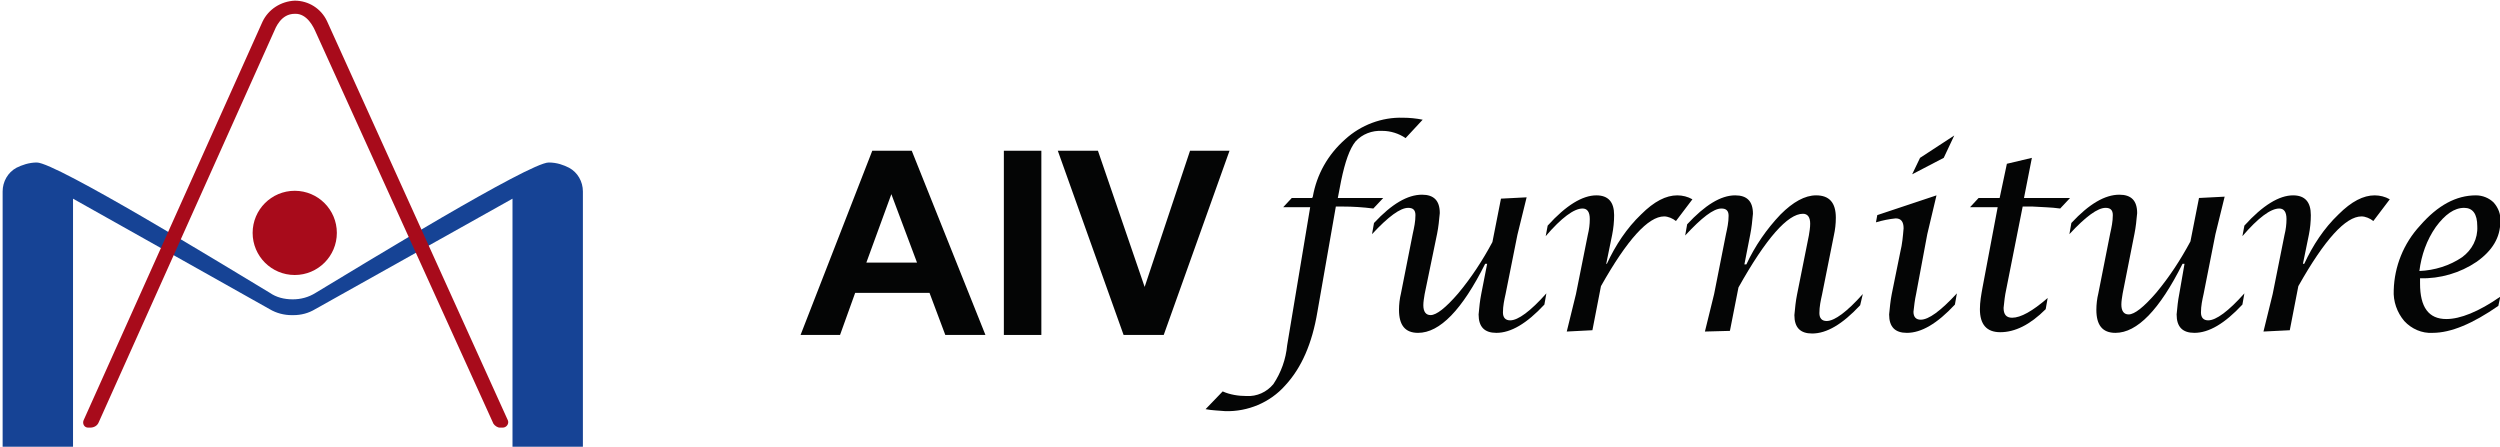 <?xml version="1.0" encoding="utf-8"?>
<!-- Generator: Adobe Illustrator 25.4.1, SVG Export Plug-In . SVG Version: 6.00 Build 0)  -->
<svg version="1.1" id="Layer_1" xmlns="http://www.w3.org/2000/svg" xmlns:xlink="http://www.w3.org/1999/xlink" x="0px" y="0px"
	 viewBox="0 0 380 68" style="enable-background:new 0 0 380 68;" xml:space="preserve">
<style type="text/css">
	.st0{fill:#040505;}
	.st1{fill:#164395;}
	.st2{fill:#A80B1B;}
</style>
<g id="Group_1408" transform="translate(-663.603 -34.788)">
	<g id="Group_1407" transform="translate(663.603 34.788)">
		<g id="Group_1405" transform="translate(121.686 22.812)">
			<path id="Path_1565" class="st0" d="M28.1,28.1H22l-2.4-6.4H8.3L6,28.1H0l10.9-28h6L28.1,28.1z M17.7,17.1L13.8,6.7l-3.8,10.4
				H17.7z"/>
			<path id="Path_1566" class="st0" d="M30.9,28.1v-28h5.7v28H30.9z"/>
			<path id="Path_1567" class="st0" d="M49.1,28.1l-10-28h6.1l7.1,20.7l6.9-20.7h6l-10,28H49.1z"/>
		</g>
		<g id="Group_1406" transform="translate(183.247 17.694)">
			<path id="Path_1568" class="st0" d="M0,44.5l2.6-2.7c1.1,0.5,2.4,0.7,3.6,0.7c1.6,0.1,3.1-0.6,4.1-1.8c1.2-1.8,1.9-3.8,2.1-5.9
				l3.5-21h-4.1l1.3-1.4h3.1l0.1-0.2c0.6-3.4,2.3-6.4,4.9-8.7c2.4-2.2,5.6-3.4,8.8-3.3c1,0,2,0.1,3,0.3l-2.6,2.8
				c-1-0.7-2.3-1.1-3.5-1.1c-1.6-0.1-3.1,0.5-4.1,1.6c-0.9,1.1-1.6,3.1-2.2,6l-0.5,2.6h6.9l-1.5,1.6c-1.6-0.2-3.1-0.3-4.7-0.3h-1
				L17,29.7c-0.8,4.8-2.4,8.5-4.9,11.2c-2.3,2.6-5.7,4-9.1,3.9C2,44.7,1,44.7,0,44.5z"/>
			<path id="Path_1569" class="st0" d="M42.8,22.4h-0.3c-3.5,7-6.9,10.5-10.2,10.5c-2,0-2.9-1.2-2.9-3.5c0-0.8,0.1-1.7,0.3-2.5
				l1.8-9.1c0.2-0.9,0.4-1.8,0.4-2.8c0-0.8-0.4-1.1-1.1-1.1c-1.2,0-3,1.3-5.5,4l0.3-1.7c2.7-2.9,5.1-4.3,7.3-4.3
				c1.8,0,2.7,0.9,2.7,2.8c-0.1,1.1-0.2,2.1-0.4,3.1L33.3,27c-0.1,0.6-0.2,1.2-0.2,1.7c0,1,0.4,1.5,1.1,1.5c0.9,0,2.3-1.1,4.2-3.3
				c2-2.4,3.7-5,5.2-7.8l1.3-6.6l3.9-0.2l-1.4,5.7L45.6,27c-0.2,0.9-0.4,1.8-0.4,2.8c0,0.8,0.4,1.2,1.1,1.2c1.2,0,3.1-1.4,5.5-4.1
				l-0.3,1.7c-2.7,2.9-5.1,4.3-7.3,4.3c-1.8,0-2.7-0.9-2.7-2.8c0.1-1.1,0.2-2.1,0.4-3.1L42.8,22.4z"/>
			<path id="Path_1570" class="st0" d="M54.9,32.7l1.4-5.7l1.8-9c0.2-0.8,0.3-1.6,0.3-2.4c0-1.1-0.4-1.6-1.1-1.6
				c-1.3,0-3.2,1.4-5.6,4.2l0.3-1.6c2.8-3.1,5.3-4.6,7.4-4.6c1.8,0,2.7,1,2.7,3c0,1-0.1,2-0.3,3l-0.9,4.4H61c1.3-2.8,3-5.4,5.2-7.5
				c2-2,3.8-2.9,5.5-2.9c0.8,0,1.6,0.2,2.3,0.6l-2.5,3.3c-0.5-0.4-1.2-0.7-1.8-0.7c-2.4,0-5.6,3.5-9.6,10.6l-1.3,6.7L54.9,32.7z"/>
			<path id="Path_1571" class="st0" d="M75.9,32.7l1.4-5.7l1.8-9.1c0.2-0.9,0.4-1.8,0.4-2.8c0-0.8-0.4-1.1-1.1-1.1
				c-1.2,0-3,1.4-5.5,4.1l0.3-1.7c2.7-2.9,5.1-4.4,7.3-4.4c1.8,0,2.7,0.9,2.7,2.8c-0.1,1.1-0.2,2.1-0.4,3.1l-0.9,4.6h0.3
				c1.3-2.8,3.1-5.4,5.2-7.6c1.9-1.9,3.7-2.9,5.4-2.9c2,0,3,1.1,3,3.4c0,0.9-0.1,1.8-0.3,2.7l-1.8,9c-0.2,0.9-0.4,1.8-0.4,2.8
				c0,0.8,0.4,1.2,1.1,1.2c1.2,0,3.1-1.4,5.5-4.1l-0.4,1.7c-2.7,2.9-5.1,4.3-7.3,4.3c-1.8,0-2.7-0.9-2.7-2.8
				c0.1-1.1,0.2-2.1,0.4-3.1l1.8-9c0.1-0.6,0.2-1.2,0.2-1.8c0-1-0.4-1.5-1.1-1.5c-2.3,0-5.6,3.7-9.8,11.2l-1.3,6.6L75.9,32.7z"/>
			<path id="Path_1572" class="st0" d="M114.2,26.9l-0.3,1.7c-2.7,2.9-5.1,4.3-7.3,4.3c-1.8,0-2.7-0.9-2.7-2.8
				c0.1-1,0.2-2.1,0.4-3.1l1.3-6.4c0.3-1.2,0.4-2.4,0.5-3.6c0-1-0.4-1.5-1.2-1.5c-1,0.1-2,0.3-3,0.6l0.2-1.1l9-3l-1.4,5.9L108,27
				c-0.2,0.9-0.3,1.8-0.4,2.7c0,0.8,0.4,1.2,1.1,1.2C109.9,30.9,111.7,29.6,114.2,26.9z M107.4,8.8l1.2-2.5l5.2-3.4l-1.6,3.4
				L107.4,8.8z"/>
			<path id="Path_1573" class="st0" d="M120.4,13.8h-4.2l1.3-1.4h3.2l1.1-5.2l3.8-0.9l-1.2,6.1h7l-1.5,1.6c-1.4-0.2-2.8-0.2-4.2-0.3
				h-1.5l-2.5,12.6c-0.2,0.9-0.3,1.8-0.4,2.8c0,1,0.4,1.5,1.3,1.5c1.3,0,3.1-1,5.4-3l-0.3,1.7c-2.4,2.4-4.7,3.5-6.9,3.5
				c-2.1,0-3.1-1.2-3.1-3.5c0-1.1,0.2-2.2,0.4-3.3L120.4,13.8z"/>
			<path id="Path_1574" class="st0" d="M148.8,22.4h-0.3c-3.5,7-6.9,10.5-10.2,10.5c-2,0-2.9-1.2-2.9-3.5c0-0.8,0.1-1.7,0.3-2.5
				l1.8-9.1c0.2-0.9,0.4-1.8,0.4-2.8c0-0.8-0.4-1.1-1.1-1.1c-1.2,0-3,1.3-5.5,4l0.3-1.7c2.7-2.9,5.1-4.3,7.3-4.3
				c1.8,0,2.7,0.9,2.7,2.8c-0.1,1.1-0.2,2.1-0.4,3.1l-1.8,9.1c-0.1,0.6-0.2,1.2-0.2,1.7c0,1,0.4,1.5,1.1,1.5c0.9,0,2.3-1.1,4.2-3.3
				c2-2.4,3.7-5,5.2-7.8l1.3-6.6l3.9-0.2l-1.4,5.7l-1.8,9.1c-0.2,0.9-0.4,1.8-0.4,2.8c0,0.8,0.4,1.2,1.1,1.2c1.2,0,3.1-1.4,5.5-4.1
				l-0.3,1.7c-2.7,2.9-5.1,4.3-7.3,4.3c-1.8,0-2.7-0.9-2.7-2.8c0.1-1.1,0.2-2.1,0.4-3.1L148.8,22.4z"/>
			<path id="Path_1575" class="st0" d="M160.8,32.7l1.4-5.7l1.8-9c0.2-0.8,0.3-1.6,0.3-2.4c0-1.1-0.4-1.6-1.1-1.6
				c-1.3,0-3.2,1.4-5.6,4.2l0.3-1.6c2.8-3.1,5.3-4.6,7.4-4.6c1.8,0,2.7,1,2.7,3c0,1-0.1,2-0.3,3l-0.9,4.4h0.2c1.3-2.8,3-5.4,5.2-7.5
				c2-2,3.8-2.9,5.5-2.9c0.8,0,1.6,0.2,2.3,0.6l-2.5,3.3c-0.5-0.4-1.2-0.7-1.8-0.7c-2.4,0-5.6,3.5-9.6,10.6l-1.3,6.7L160.8,32.7z"/>
			<path id="Path_1576" class="st0" d="M196.8,27.4l-0.3,1.4c-3.9,2.7-7.2,4.1-10,4.1c-1.6,0.1-3.2-0.6-4.3-1.8
				c-1.1-1.3-1.7-3-1.6-4.7c0.1-3.6,1.5-7.1,4-9.8c2.7-3.1,5.5-4.6,8.5-4.6c1,0,2,0.4,2.7,1.1c0.7,0.8,1.1,1.8,1,2.9
				c0,2.4-1.2,4.4-3.6,6.1c-2.5,1.7-5.6,2.6-8.6,2.5l0,0.8c0,3.6,1.3,5.4,4,5.4C190.7,30.8,193.5,29.7,196.8,27.4z M184.5,23.5
				c2.3-0.1,4.6-0.8,6.5-2.1c1.5-1.1,2.4-2.8,2.3-4.7c0-1.9-0.7-2.8-2-2.8c-1.5,0-2.9,1-4.3,2.9C185.6,18.8,184.8,21.1,184.5,23.5z"
				/>
		</g>
		<g>
			<g>
				<g>
					<path class="st1" d="M86.5,25.5c-0.8-0.4-1.8-0.8-3.1-0.8c-2.9,0-28.6,15.7-35.4,19.8c-1.1,0.7-2.3,1-3.5,1h0
						c-1.3,0-2.5-0.3-3.5-1C34.2,40.4,8.5,24.7,5.6,24.7c-1.2,0-2.3,0.4-3.1,0.8c-1.3,0.7-2.1,2.1-2.1,3.6l0,38.8h10.7V30.2L41,47
						c1,0.6,2.2,0.9,3.3,0.9h0.3c1.2,0,2.3-0.3,3.3-0.9l30-16.8v37.7h10.7l0-38.8C88.6,27.6,87.8,26.2,86.5,25.5z"/>
				</g>
			</g>
			<g>
				<g>
					<g>
						<g>
							<path class="st2" d="M76.4,65H76c-0.4,0-0.8-0.3-1-0.6L48,4.9c-0.3-0.7-1.3-2.9-3.2-2.8c-2.1,0-2.9,2.1-3.2,2.8L15,64.2
								c-0.2,0.5-0.7,0.8-1.3,0.8h-0.3c-0.6,0-0.9-0.6-0.7-1.1L39.9,3.3c0.9-1.9,2.8-3.1,4.9-3.2h0c2.1,0,4,1.2,4.9,3.1l27.5,60.7
								C77.4,64.4,77,65,76.4,65z"/>
						</g>
					</g>
				</g>
				<g>
					<g>
						<circle class="st2" cx="44.8" cy="35.4" r="6.4"/>
					</g>
				</g>
			</g>
		</g>
	</g>
</g>
</svg>
